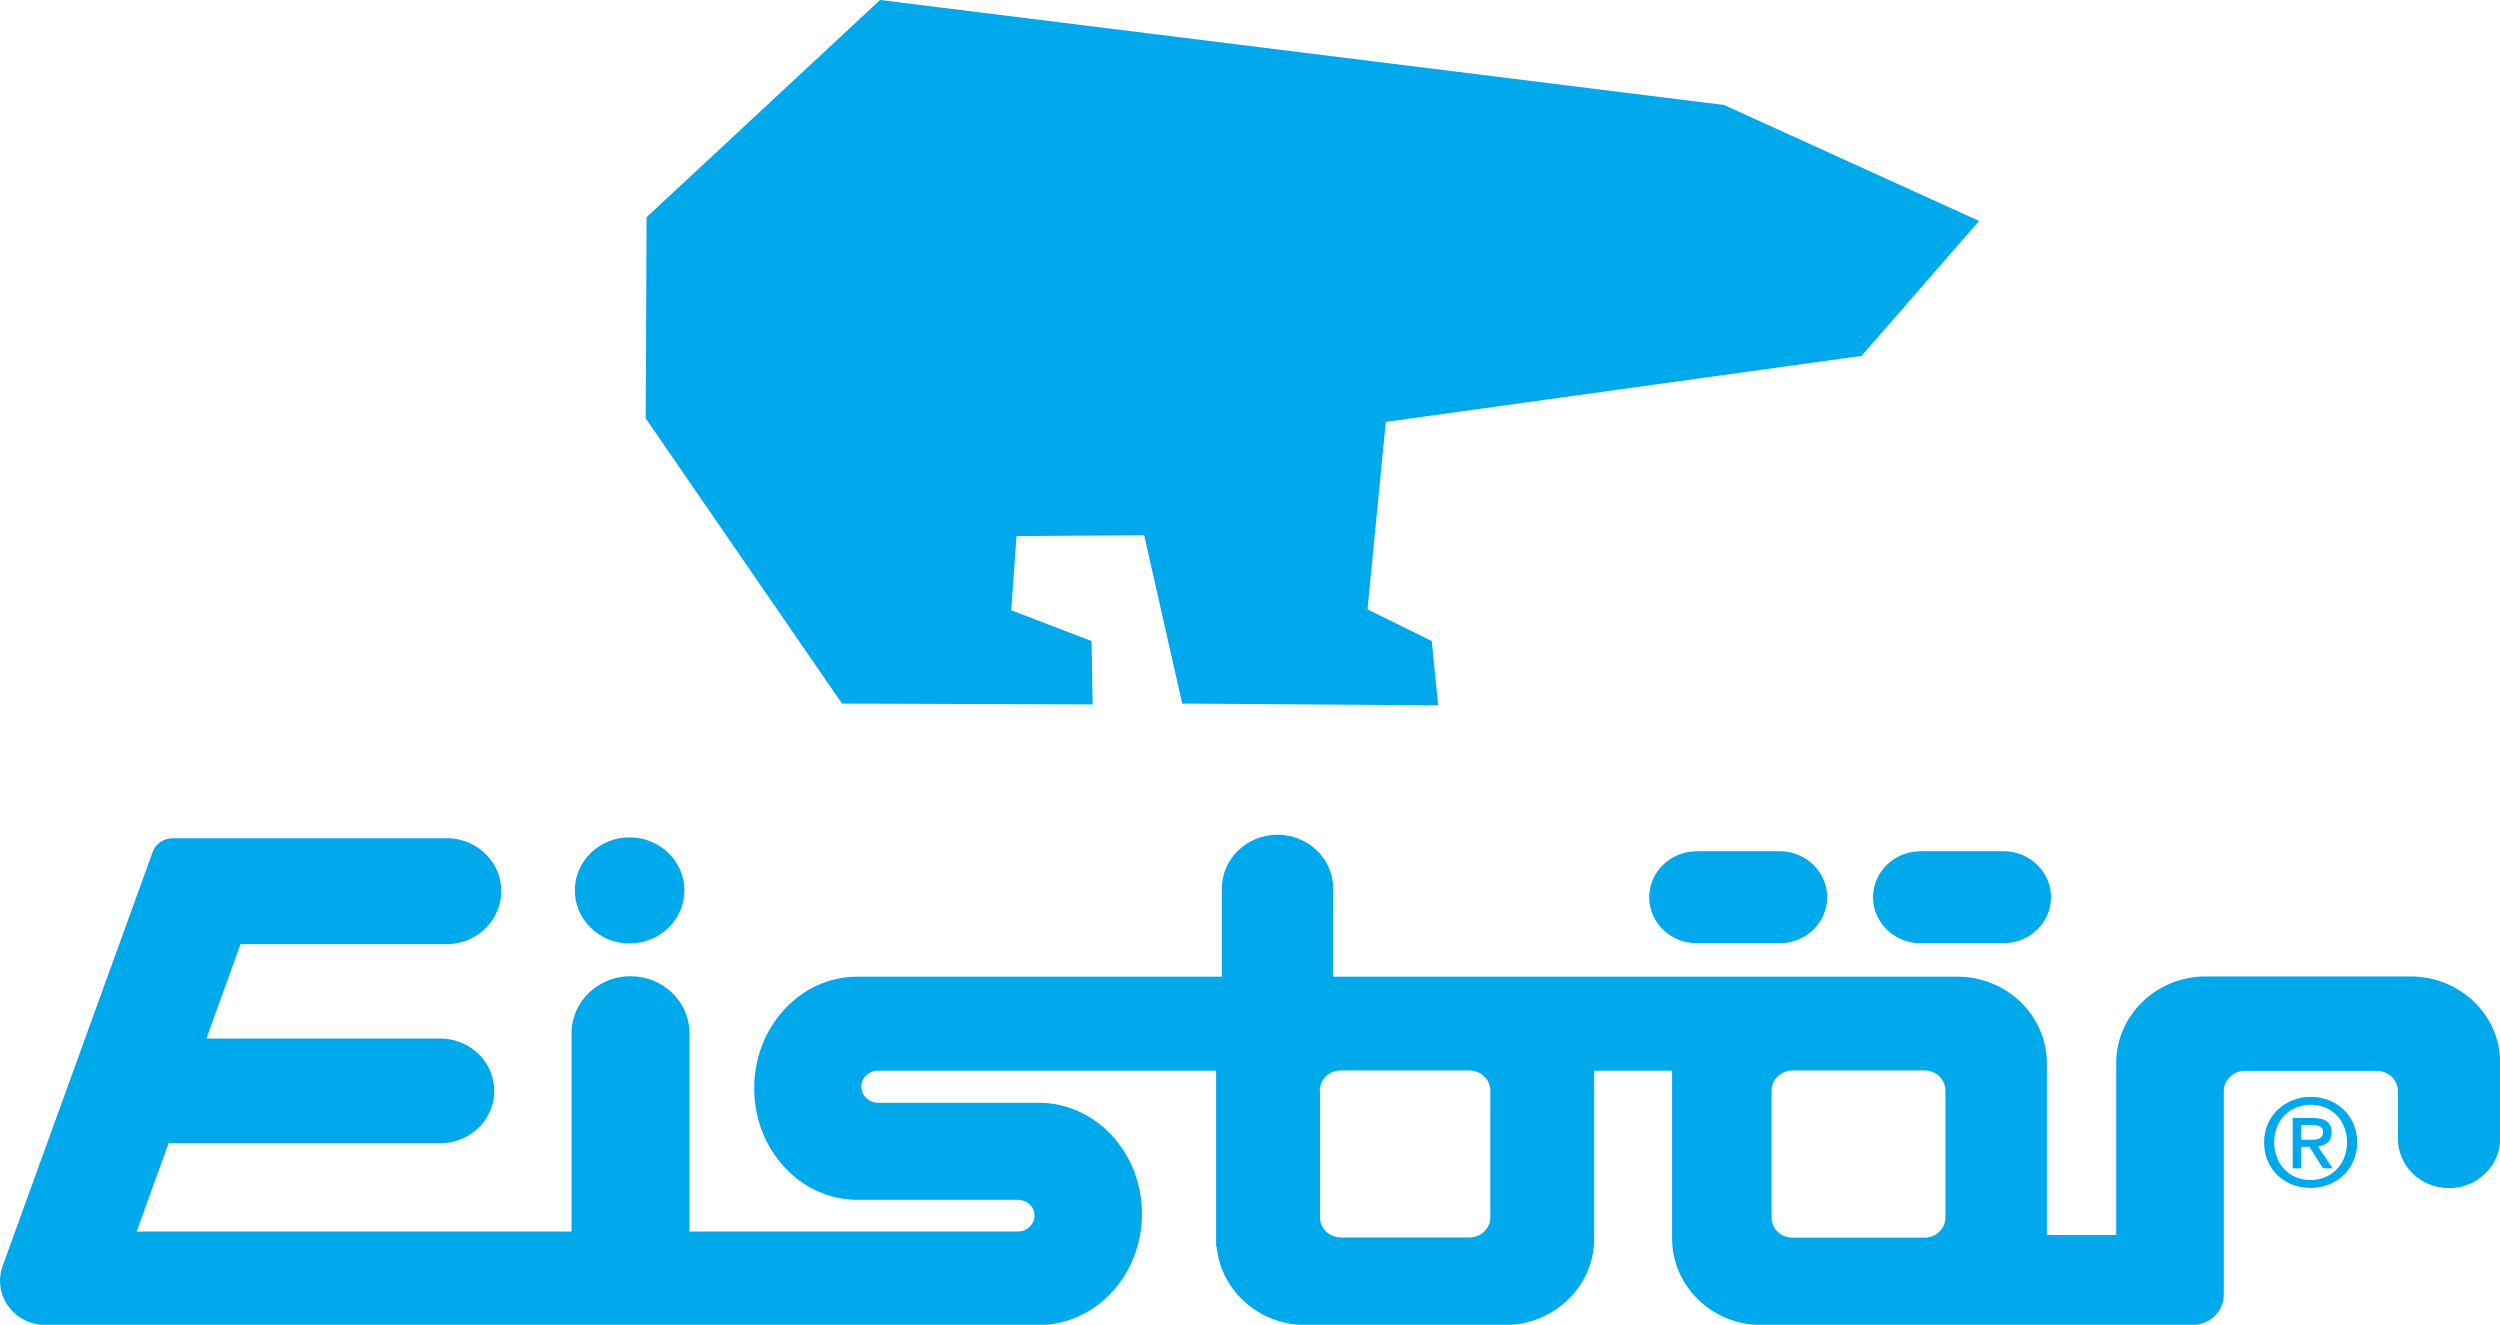 <?xml version="1.0" encoding="UTF-8"?>
<svg id="Ebene_1" xmlns="http://www.w3.org/2000/svg" viewBox="0 0 113.6 60.2">
  <defs>
    <style>
      .cls-1 {
        fill: #00a8ec;
      }
    </style>
  </defs>
  <polygon class="cls-1" points="39.99 0 29.38 9.87 29.34 19.01 38.26 31.97 49.65 32.01 49.6 29.13 45.95 27.73 46.19 24.36 51.99 24.32 53.72 31.97 65.35 32.05 65.06 29.13 62.14 27.69 62.97 19.17 84.59 16.17 89.93 10.04 78.34 4.77 39.99 0"/>
  <g>
    <path class="cls-1" d="M59.97,49.57h0,0c0-.51.42-.92.94-.93h5.87c.52.01.94.42.94.92h0s0,0,0,0v5.76h0c0,.5-.42.9-.93.91h-5.88c-.51-.01-.93-.41-.93-.91h0v-5.76ZM80.5,49.56c0-.5.42-.91.94-.92h6.03c.51.01.92.41.93.9v5.8c-.01.49-.42.89-.93.9h-6.04c-.51-.01-.93-.41-.93-.91h0v-5.77ZM.1,57.58c-.06.2-.1.4-.1.62,0,1.11.93,2.01,2.08,2.01h45.16c2.57-.03,4.65-2.28,4.65-5.05s-2.07-5.02-4.64-5.05h0s-7.35,0-7.35,0h0s0,0,0,0c-.42,0-.76-.33-.76-.73s.33-.72.74-.73h15.38v7.99h.02c.19,2,1.93,3.57,4.04,3.57h9.05c2.25,0,4.07-1.76,4.07-3.93v-7.63h3.54v7.63c0,2.17,1.82,3.93,4.07,3.93h19.57c.79,0,1.43-.62,1.43-1.38,0,0,0,0,0,0h0v-9.25c0-.5.42-.91.94-.92h6.03c.52.01.94.42.94.92h0s0,0,0,0v2.16c0,1.24,1.04,2.25,2.32,2.25s2.33-1.01,2.33-2.25h0v-3.45c0-2.15-1.8-3.89-4.01-3.92h0s-9.41,0-9.41,0h0c-2.23.02-4.03,1.78-4.03,3.94v7.81h-3.15v-7.83h0c-.02-2.16-1.83-3.91-4.07-3.91h-28.36v-4h0s0,0,0,0c0-1.35-1.13-2.45-2.53-2.45s-2.53,1.1-2.53,2.45h0v4h-16.52s-.03,0-.04,0c-2.59,0-4.69,2.27-4.69,5.07s2.1,5.07,4.69,5.07c0,0,0,0,0,0h0s7.29,0,7.29,0h0c.42,0,.76.31.76.71s-.33.72-.74.73h-14.94v-8.98h0s0-.02,0-.03c0-1.43-1.2-2.59-2.68-2.59s-2.68,1.16-2.68,2.59c0,.01,0,.02,0,.03h0v8.98H6.21l1.45-4.01h12.41c1.33-.04,2.39-1.09,2.39-2.38s-1.06-2.34-2.39-2.38h0s-10.69,0-10.69,0l1.55-4.29h9.53c1.3-.09,2.32-1.14,2.32-2.41s-1.03-2.32-2.32-2.4h0s-12.57,0-12.57,0h0s-.03,0-.04,0c-.44,0-.81.28-.93.67h0S.1,57.58.1,57.58h0ZM28.61,38.05c-1.38,0-2.49,1.08-2.49,2.41s1.11,2.41,2.49,2.41,2.49-1.08,2.49-2.41-1.12-2.41-2.49-2.41M77.1,38.68h0s0,0,0,0c-1.19,0-2.16.94-2.16,2.09s.97,2.09,2.16,2.09c.04,0,.08,0,.12,0h3.53s.08,0,.12,0c1.19,0,2.16-.94,2.16-2.09s-.97-2.09-2.16-2.09h0s-3.76,0-3.76,0ZM87.27,38.68h0s0,0,0,0c-1.19,0-2.16.94-2.16,2.09s.97,2.09,2.16,2.09c.04,0,.08,0,.12,0h3.53s.08,0,.12,0c1.19,0,2.16-.94,2.16-2.09s-.97-2.09-2.16-2.09h0s-3.76,0-3.76,0Z"/>
    <path class="cls-1" d="M105.01,51.79h-.44v-.67h.47c.23,0,.52.03.52.31,0,.33-.26.36-.55.36M106,53.1l-.67-1.01c.36-.04.62-.21.62-.63,0-.46-.29-.66-.87-.66h-.9v2.29h.39v-.98h.37l.62.98h.44ZM106.65,51.91c0,1.01-.73,1.71-1.65,1.71-1.02,0-1.66-.77-1.66-1.71,0-1.01.72-1.71,1.66-1.71s1.65.7,1.65,1.71M107.11,51.91c0-1.25-.98-2.07-2.11-2.07s-2.12.83-2.12,2.07c0,1.18.88,2.07,2.12,2.07,1.13,0,2.11-.82,2.11-2.07"/>
  </g>
</svg>